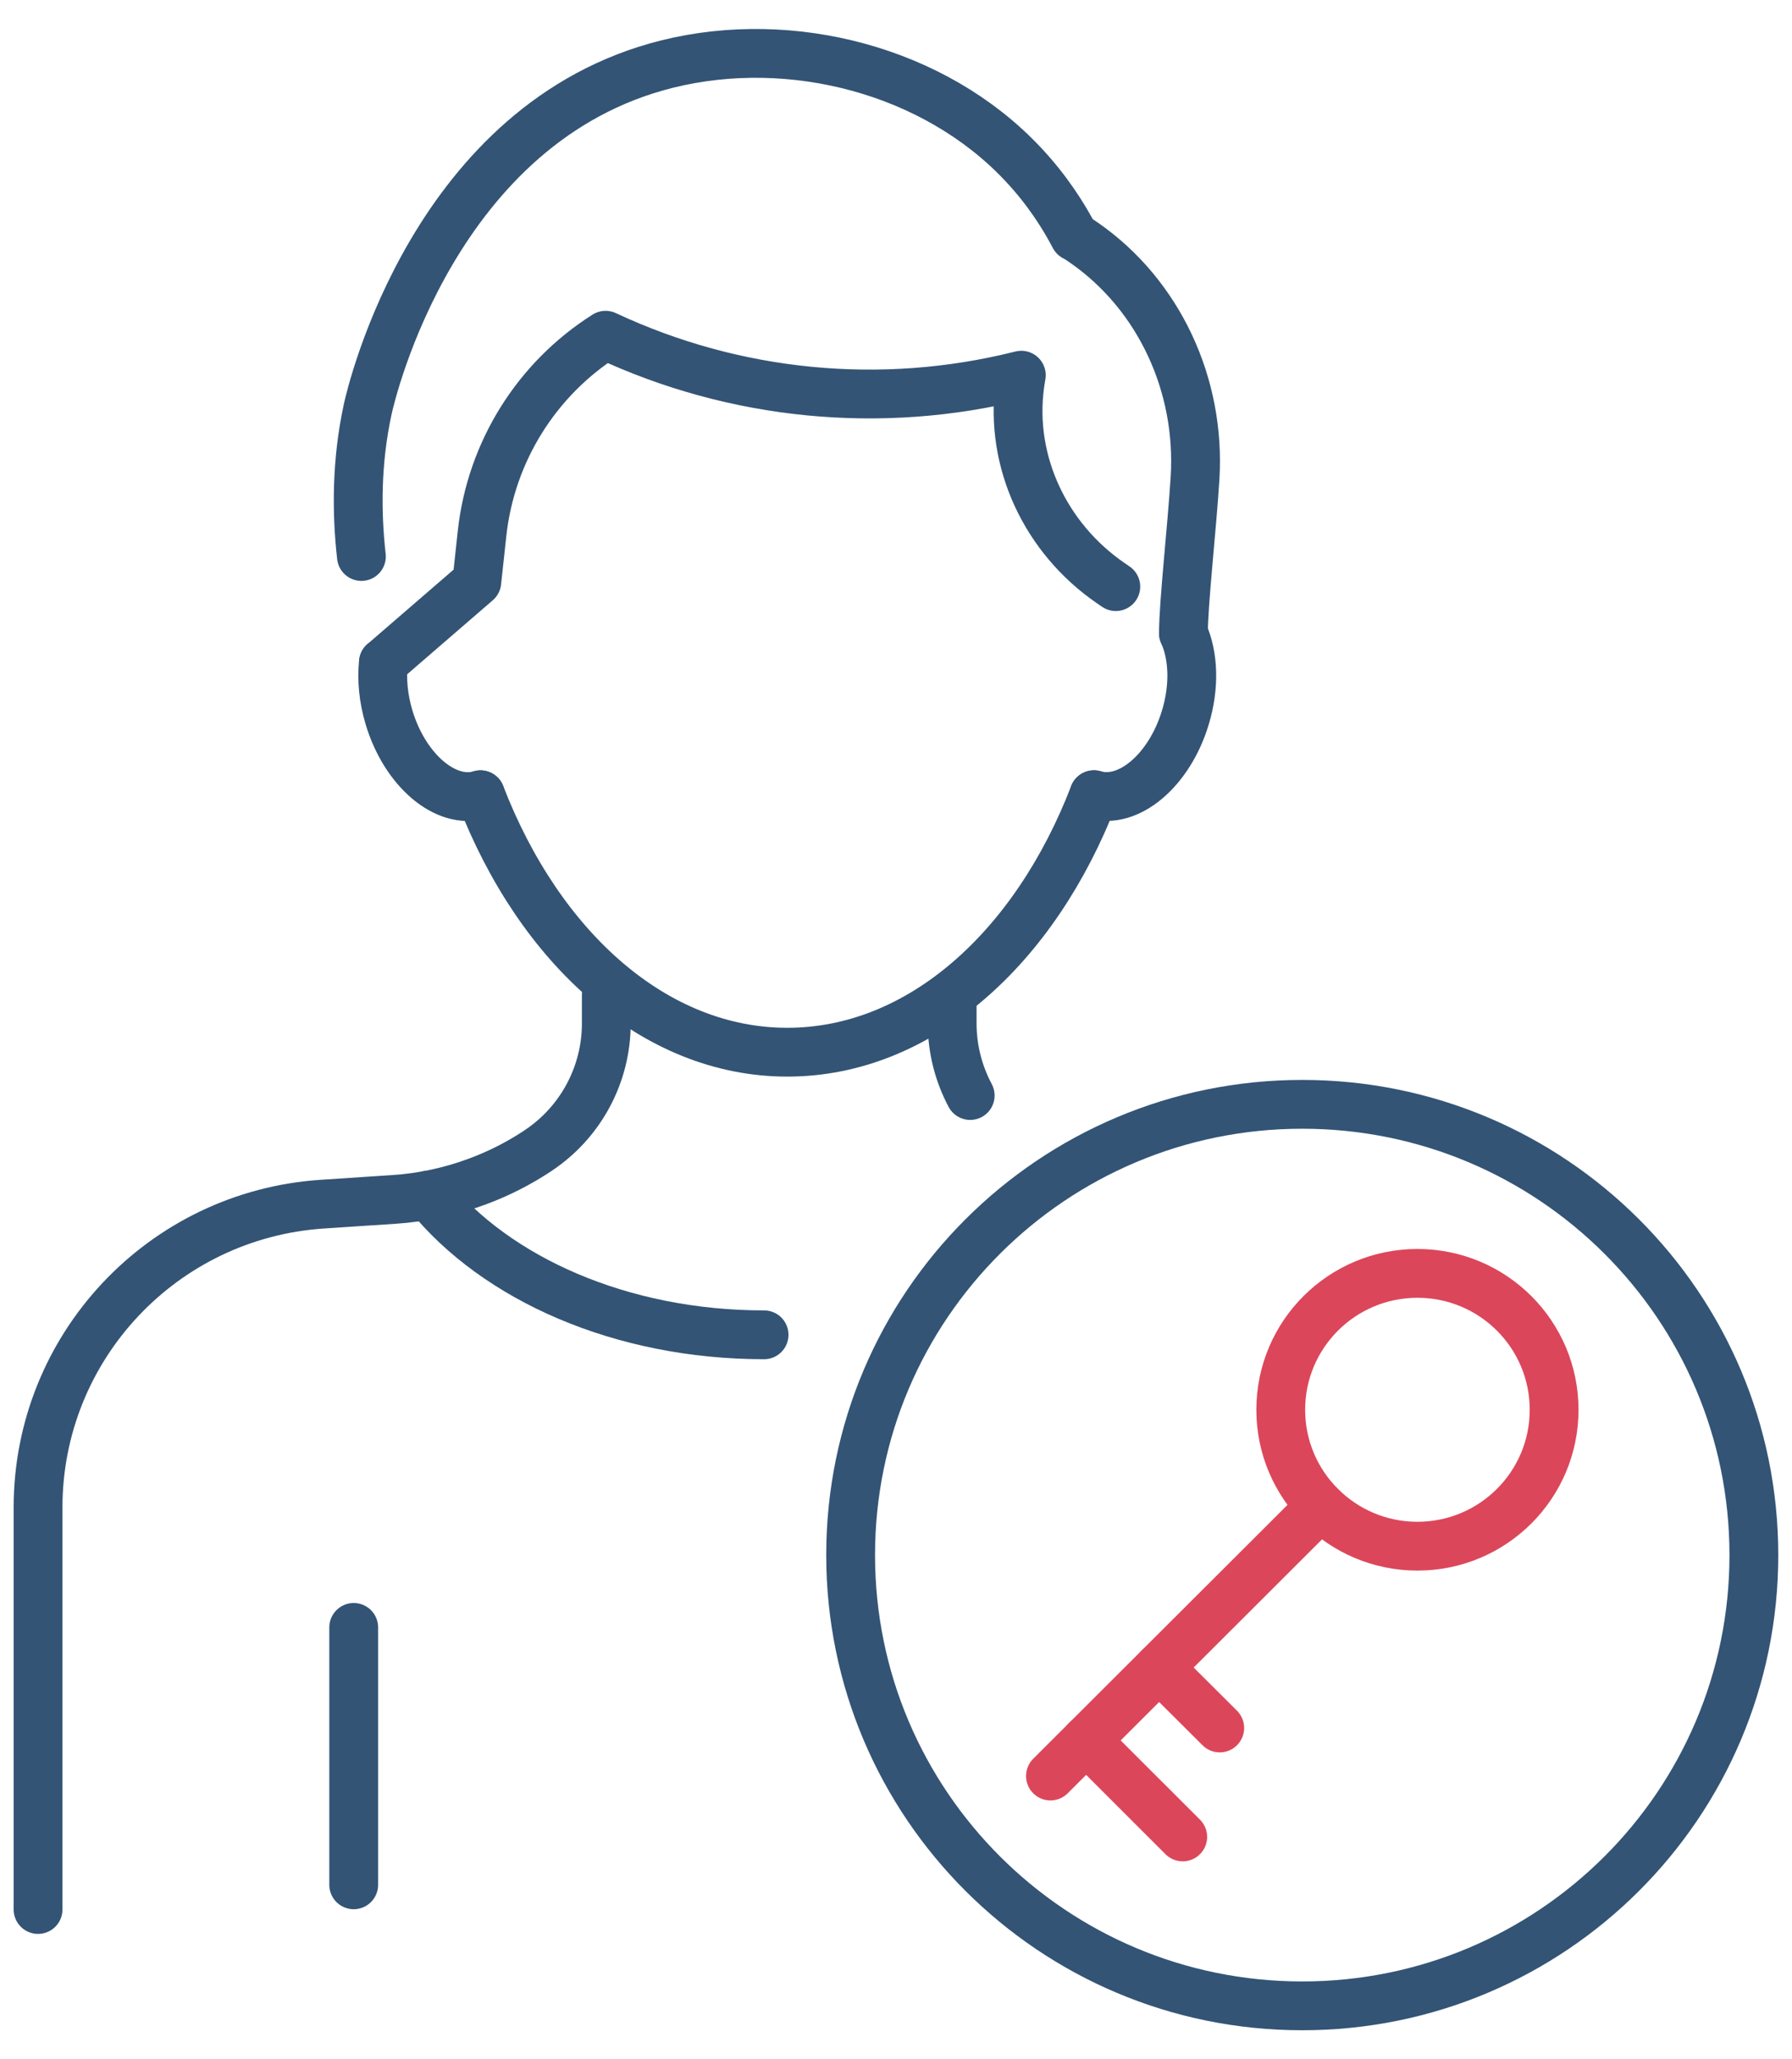 <svg width="47" height="54" viewBox="0 0 47 54" fill="none" xmlns="http://www.w3.org/2000/svg">
<g opacity="0.8">
<path d="M12.601 20.84C14.153 24.861 17.173 27.592 20.649 27.592C24.124 27.592 27.143 24.863 28.692 20.84" stroke="#002953" stroke-width="1.28" stroke-linecap="round" stroke-linejoin="round"/>
<path d="M31.039 16.605C31.302 17.187 31.338 17.994 31.09 18.813C30.671 20.204 29.597 21.111 28.692 20.84" stroke="#002953" stroke-width="1.28" stroke-linecap="round" stroke-linejoin="round"/>
<path d="M31.039 16.605C31.039 15.805 31.265 13.816 31.343 12.538C31.494 10.093 30.397 7.734 28.438 6.369C28.32 6.285 28.231 6.23 28.181 6.207C27.909 5.688 27.48 4.993 26.821 4.295C24.514 1.844 20.765 0.871 17.506 1.678C11.405 3.192 9.742 10.278 9.644 10.732C9.345 12.112 9.349 13.442 9.479 14.593" stroke="#002953" stroke-width="1.28" stroke-linecap="round" stroke-linejoin="round"/>
<path d="M10.056 17.374L12.506 15.257L12.643 13.99C12.875 11.856 14.066 9.942 15.883 8.791C19.276 10.381 23.116 10.755 26.753 9.847L26.787 9.839C26.772 9.925 26.758 10.011 26.747 10.095C26.476 12.12 27.431 14.116 29.115 15.28L29.265 15.383" stroke="#002953" stroke-width="1.28" stroke-linecap="round" stroke-linejoin="round"/>
<path d="M10.056 17.374C10.008 17.817 10.054 18.315 10.204 18.815C10.622 20.206 11.696 21.113 12.601 20.842" stroke="#002953" stroke-width="1.28" stroke-linecap="round" stroke-linejoin="round"/>
<path d="M15.902 26.083V26.84C15.902 28.176 15.232 29.428 14.117 30.169L14.113 30.173C13.616 30.503 13.081 30.776 12.523 30.982C11.82 31.243 11.083 31.404 10.33 31.453L9.564 31.503L8.45 31.577C4.255 31.858 0.998 35.335 0.998 39.53V50.073" stroke="#002953" stroke-width="1.28" stroke-linecap="round" stroke-linejoin="round"/>
<path d="M24.973 26.083V26.84C24.973 27.508 25.141 28.155 25.446 28.728" stroke="#002953" stroke-width="1.28" stroke-linecap="round" stroke-linejoin="round"/>
<path d="M11.237 31.339C13.012 33.532 16.291 35.003 20.04 35.003" stroke="#002953" stroke-width="1.28" stroke-linecap="round" stroke-linejoin="round"/>
<path d="M9.277 49.426V42.676" stroke="#002953" stroke-width="1.28" stroke-linecap="round" stroke-linejoin="round"/>
<path d="M34.155 52.6C40.697 52.6 46 47.308 46 40.78C46 34.251 40.697 28.959 34.155 28.959C27.613 28.959 22.31 34.251 22.31 40.78C22.31 47.308 27.613 52.6 34.155 52.6Z" stroke="#002953" stroke-width="1.28" stroke-linecap="round" stroke-linejoin="round"/>
<path d="M37.176 40.546C39.156 40.546 40.761 38.945 40.761 36.969C40.761 34.993 39.156 33.392 37.176 33.392C35.196 33.392 33.591 34.993 33.591 36.969C33.591 38.945 35.196 40.546 37.176 40.546Z" stroke="#D31831" stroke-width="1.28" stroke-linecap="round" stroke-linejoin="round"/>
<path d="M34.639 39.498L27.551 46.573" stroke="#D31831" stroke-width="1.28" stroke-linecap="round" stroke-linejoin="round"/>
<path d="M28.486 45.638L31.02 48.17" stroke="#D31831" stroke-width="1.28" stroke-linecap="round" stroke-linejoin="round"/>
<path d="M30.401 43.729L31.991 45.313" stroke="#D31831" stroke-width="1.28" stroke-linecap="round" stroke-linejoin="round"/>
</g>
</svg>
